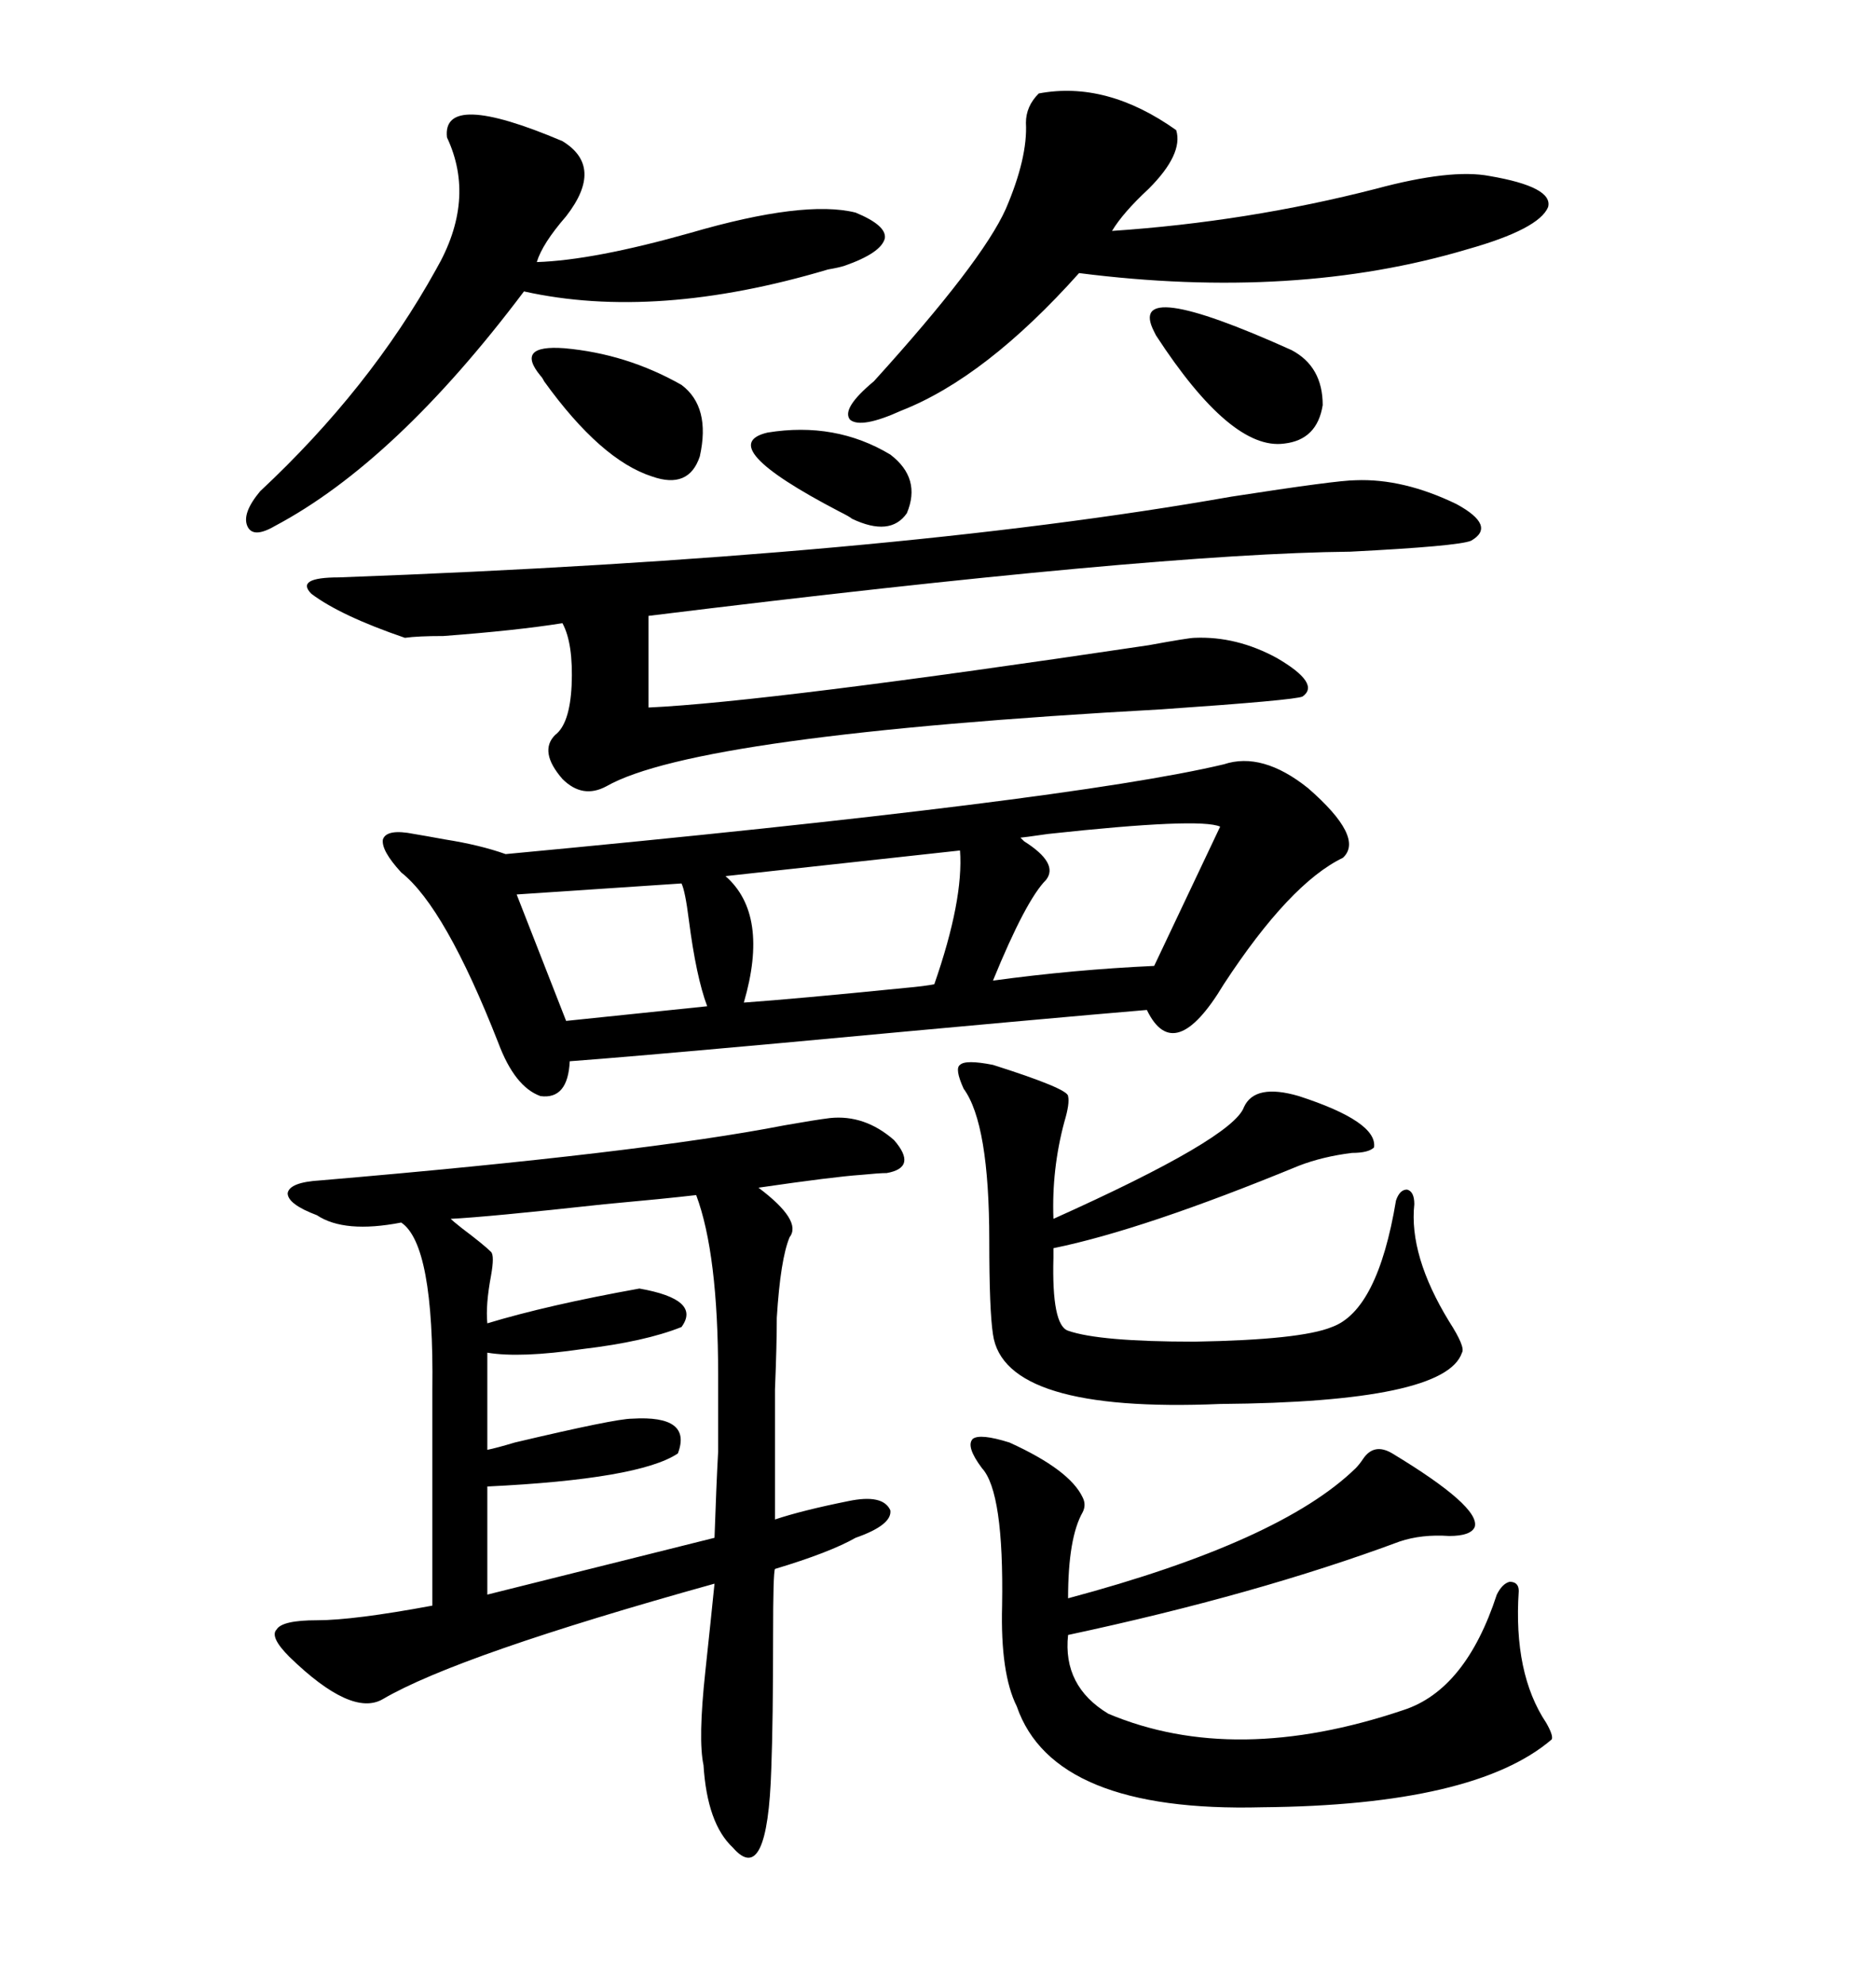 <svg xmlns="http://www.w3.org/2000/svg" xmlns:xlink="http://www.w3.org/1999/xlink" width="300" height="317.285"><path d="M132.71 178.71L132.71 178.71Q138.28 178.13 142.97 182.23L142.97 182.23Q146.78 186.62 141.80 187.50L141.80 187.50Q140.63 187.50 137.70 187.79L137.70 187.79Q133.30 188.09 121.29 189.84L121.29 189.84Q128.32 195.12 126.27 197.75L126.27 197.75Q124.80 201.27 124.22 210.64L124.22 210.64Q124.22 215.04 123.93 222.07L123.93 222.07Q123.93 227.64 123.93 242.87L123.93 242.87Q128.32 241.41 135.64 239.94L135.64 239.94Q141.21 238.77 142.38 241.41L142.38 241.41Q142.68 243.75 136.82 245.80L136.82 245.80Q132.71 248.14 123.93 250.78L123.93 250.78Q123.63 251.37 123.63 261.33L123.63 261.33Q123.63 275.10 123.34 282.71L123.34 282.71Q122.75 301.76 117.19 295.31L117.19 295.31Q113.09 291.50 112.50 282.13L112.50 282.13Q111.62 278.03 112.79 267.19L112.79 267.19Q113.67 258.98 114.26 253.13L114.26 253.13Q73.24 264.55 61.23 271.58L61.23 271.58Q56.25 274.51 46.29 264.84L46.29 264.84Q43.07 261.62 44.24 260.45L44.24 260.45Q45.12 258.98 50.68 258.98L50.68 258.98Q56.54 258.98 69.14 256.64L69.14 256.64L69.14 222.07Q69.43 198.93 64.16 195.41L64.16 195.41Q55.08 197.17 50.68 194.24L50.68 194.24Q46.00 192.48 46.00 190.72L46.00 190.72Q46.29 188.96 51.27 188.67L51.27 188.67Q102.83 184.28 125.39 179.88L125.39 179.88Q130.37 179.00 132.71 178.71ZM195.70 122.17L195.70 122.17Q201.86 120.12 209.18 125.98L209.18 125.98Q218.26 133.89 214.75 137.11L214.75 137.11Q206.25 141.21 195.70 157.32L195.70 157.32Q187.79 170.51 183.40 161.43L183.40 161.43Q169.34 162.60 125.10 166.70L125.10 166.70Q99.32 169.04 91.11 169.63L91.11 169.63Q90.82 175.78 86.43 175.20L86.43 175.20Q82.32 173.73 79.69 166.70L79.69 166.70Q71.19 145.02 64.16 139.45L64.16 139.45Q60.94 135.94 61.23 134.18L61.23 134.18Q61.82 132.42 66.21 133.30L66.21 133.30Q67.97 133.59 71.19 134.18L71.19 134.18Q76.76 135.06 80.86 136.52L80.86 136.52Q171.09 128.03 195.70 122.17ZM54.20 92.29L54.20 92.29Q142.09 89.06 196.88 79.39L196.88 79.39Q213.87 76.76 216.80 76.76L216.80 76.76Q224.41 76.46 232.91 80.57L232.91 80.57Q239.36 84.08 235.25 86.43L235.25 86.43Q233.20 87.30 215.92 88.18L215.92 88.18Q184.57 88.48 103.71 98.44L103.71 98.44L103.71 113.09Q122.75 112.21 183.69 103.13L183.69 103.13Q190.14 101.95 191.02 101.95L191.02 101.95Q197.75 101.66 204.20 105.18L204.20 105.18Q211.23 109.28 208.30 111.33L208.30 111.33Q207.13 111.91 185.74 113.38L185.74 113.38Q111.33 117.48 96.97 125.68L96.97 125.68Q93.16 127.73 89.94 124.51L89.94 124.51Q86.13 120.12 88.77 117.48L88.77 117.48Q91.11 115.72 91.41 109.57L91.41 109.57Q91.70 102.83 89.94 99.61L89.94 99.61Q82.62 100.78 70.90 101.66L70.90 101.66Q66.80 101.66 64.75 101.95L64.75 101.95Q54.49 98.44 49.80 94.92L49.80 94.92Q47.17 92.29 54.20 92.29ZM161.43 230.57L161.43 230.57Q171.09 234.96 173.14 239.36L173.14 239.36Q173.73 240.53 173.14 241.70L173.14 241.70Q170.80 245.80 170.80 255.47L170.80 255.47Q204.79 246.39 216.80 234.67L216.80 234.67Q217.38 234.08 217.97 233.20L217.97 233.20Q219.73 230.57 222.66 232.32L222.66 232.32Q236.72 240.82 235.84 244.04L235.84 244.04Q235.25 245.51 231.74 245.51L231.74 245.51Q227.34 245.21 223.83 246.39L223.83 246.39Q200.98 254.88 170.80 261.33L170.80 261.33Q169.92 269.53 177.25 273.93L177.25 273.93Q197.46 282.42 224.41 273.34L224.41 273.34Q234.38 270.12 239.36 254.88L239.36 254.88Q240.23 253.13 241.41 252.83L241.41 252.83Q242.87 252.83 242.87 254.30L242.87 254.30Q241.99 267.48 247.27 275.39L247.27 275.39Q248.44 277.44 248.14 278.03L248.14 278.03Q235.84 288.57 201.86 288.87L201.86 288.87Q168.46 289.75 162.60 272.75L162.60 272.75Q159.96 267.48 160.25 256.64L160.25 256.64Q160.55 238.48 157.03 234.67L157.03 234.67Q154.39 231.15 155.57 229.98L155.57 229.98Q156.74 229.10 161.43 230.57ZM207.71 175.20L207.71 175.20Q220.31 179.30 219.73 183.40L219.73 183.40Q218.85 184.28 216.21 184.28L216.21 184.28Q211.52 184.86 207.71 186.33L207.71 186.33Q182.81 196.58 168.46 199.51L168.46 199.51Q168.46 199.80 168.46 200.98L168.46 200.98Q168.16 211.82 170.80 212.70L170.80 212.70Q175.78 214.45 191.02 214.45L191.02 214.45Q208.01 214.16 212.99 212.11L212.99 212.11Q220.31 209.47 223.24 191.89L223.24 191.89Q223.83 190.14 225 190.14L225 190.14Q226.17 190.43 226.17 192.48L226.17 192.48Q225.29 200.68 231.74 211.23L231.74 211.23Q234.38 215.33 233.79 216.21L233.79 216.21Q231.15 224.12 195.12 224.41L195.12 224.41Q160.55 225.88 158.79 213.28L158.79 213.28Q158.20 209.47 158.20 198.34L158.20 198.34Q158.20 179.59 154.10 174.02L154.10 174.02Q152.64 170.80 153.52 170.21L153.52 170.21Q154.39 169.34 158.79 170.21L158.79 170.21Q170.80 174.02 170.80 175.20L170.80 175.20Q171.09 176.37 170.21 179.30L170.21 179.30Q168.16 186.91 168.46 194.82L168.46 194.82Q197.17 181.93 198.93 176.95L198.93 176.95Q200.68 173.14 207.71 175.20ZM166.11 14.94L166.11 14.94Q176.95 12.89 188.09 20.80L188.09 20.80Q189.26 24.61 183.69 30.18L183.69 30.18Q179.59 33.98 177.83 36.91L177.83 36.91Q199.51 35.45 220.02 30.18L220.02 30.18Q232.03 26.95 238.18 28.13L238.18 28.13Q248.44 29.88 247.56 33.11L247.56 33.11Q246.09 36.62 234.67 39.84L234.67 39.84Q207.13 48.05 172.56 43.65L172.56 43.65Q157.62 60.35 144.14 65.63L144.14 65.63Q137.70 68.55 135.94 67.09L135.94 67.09Q134.47 65.33 139.75 60.94L139.75 60.94Q157.03 41.89 160.84 33.40L160.84 33.40Q164.36 25.20 164.06 19.63L164.06 19.63Q164.06 16.99 166.11 14.94ZM114.84 219.73L114.84 219.73Q114.84 200.39 111.33 191.02L111.33 191.02Q106.35 191.60 96.68 192.48L96.68 192.48Q77.93 194.53 72.07 194.82L72.07 194.82Q72.36 195.12 73.83 196.29L73.83 196.29Q77.34 198.93 78.52 200.10L78.52 200.10Q79.10 200.68 78.52 203.91L78.52 203.91Q77.64 208.59 77.93 211.52L77.93 211.52Q87.60 208.59 102.25 205.96L102.25 205.96Q112.21 207.71 108.98 212.11L108.98 212.11Q103.13 214.45 93.16 215.63L93.16 215.63Q83.20 217.09 77.93 216.21L77.93 216.21L77.93 231.74Q79.39 231.45 82.32 230.57L82.32 230.57Q98.44 226.76 101.07 226.76L101.07 226.76Q110.74 226.17 108.40 232.32L108.40 232.32Q102.25 236.43 77.93 237.60L77.93 237.60L77.93 254.88L114.26 245.80Q114.55 237.30 114.84 232.03L114.84 232.03Q114.84 227.34 114.84 219.73ZM89.94 22.56L89.94 22.56Q96.68 26.66 90.53 34.57L90.53 34.57Q86.72 38.96 85.84 41.89L85.84 41.89Q94.92 41.60 110.45 37.21L110.45 37.21Q128.61 31.93 136.82 33.98L136.82 33.98Q141.80 36.04 141.50 38.09L141.50 38.09Q140.92 40.43 135.06 42.48L135.06 42.48Q134.18 42.77 132.42 43.07L132.42 43.07Q104.88 51.27 83.79 46.58L83.79 46.58Q63.28 73.83 43.95 84.08L43.95 84.08Q40.43 86.13 39.55 84.08L39.55 84.08Q38.67 82.03 41.60 78.52L41.60 78.52Q59.18 62.11 69.73 43.07L69.73 43.07Q76.17 31.93 71.48 21.97L71.48 21.97Q70.61 14.36 89.94 22.56ZM118.95 160.25L118.95 160.25Q127.15 159.67 144.73 157.91L144.73 157.91Q147.95 157.62 149.41 157.32L149.41 157.32Q154.10 143.85 153.52 135.94L153.52 135.94L116.02 140.04Q123.05 146.19 118.95 160.25ZM184.57 154.39L195.12 132.13Q191.89 130.66 167.58 133.30L167.58 133.30Q163.48 133.89 163.18 133.89L163.18 133.89Q163.18 133.89 163.77 134.47L163.77 134.47Q169.34 137.99 167.29 140.63L167.29 140.63Q164.06 143.85 158.79 156.74L158.79 156.74Q171.68 154.98 184.57 154.39L184.57 154.39ZM108.98 141.21L108.98 141.21L82.62 142.97L90.53 163.18L113.09 160.84Q111.33 156.15 110.16 147.07L110.16 147.07Q109.57 142.38 108.98 141.21ZM86.43 60.06L86.43 60.06Q82.32 55.08 90.23 55.66L90.23 55.66Q100.20 56.54 108.98 61.52L108.98 61.52Q113.67 65.04 111.91 72.95L111.91 72.95Q110.16 78.22 104.30 76.17L104.30 76.17Q96.09 73.54 87.01 60.94L87.01 60.94Q86.72 60.35 86.43 60.06ZM184.57 53.03L184.57 53.03Q179.88 43.95 206.54 55.96L206.54 55.96Q211.52 58.59 211.52 64.75L211.52 64.75Q210.64 70.31 205.37 70.90L205.37 70.90Q196.88 72.07 184.86 53.61L184.86 53.61Q184.57 53.03 184.57 53.03ZM122.75 69.14L122.75 69.14Q133.59 67.38 142.38 72.66L142.38 72.66Q147.36 76.46 145.02 82.03L145.02 82.03Q142.38 85.84 136.23 82.91L136.23 82.91Q135.94 82.62 134.18 81.74L134.18 81.74Q113.96 71.19 122.75 69.14Z"/></svg>